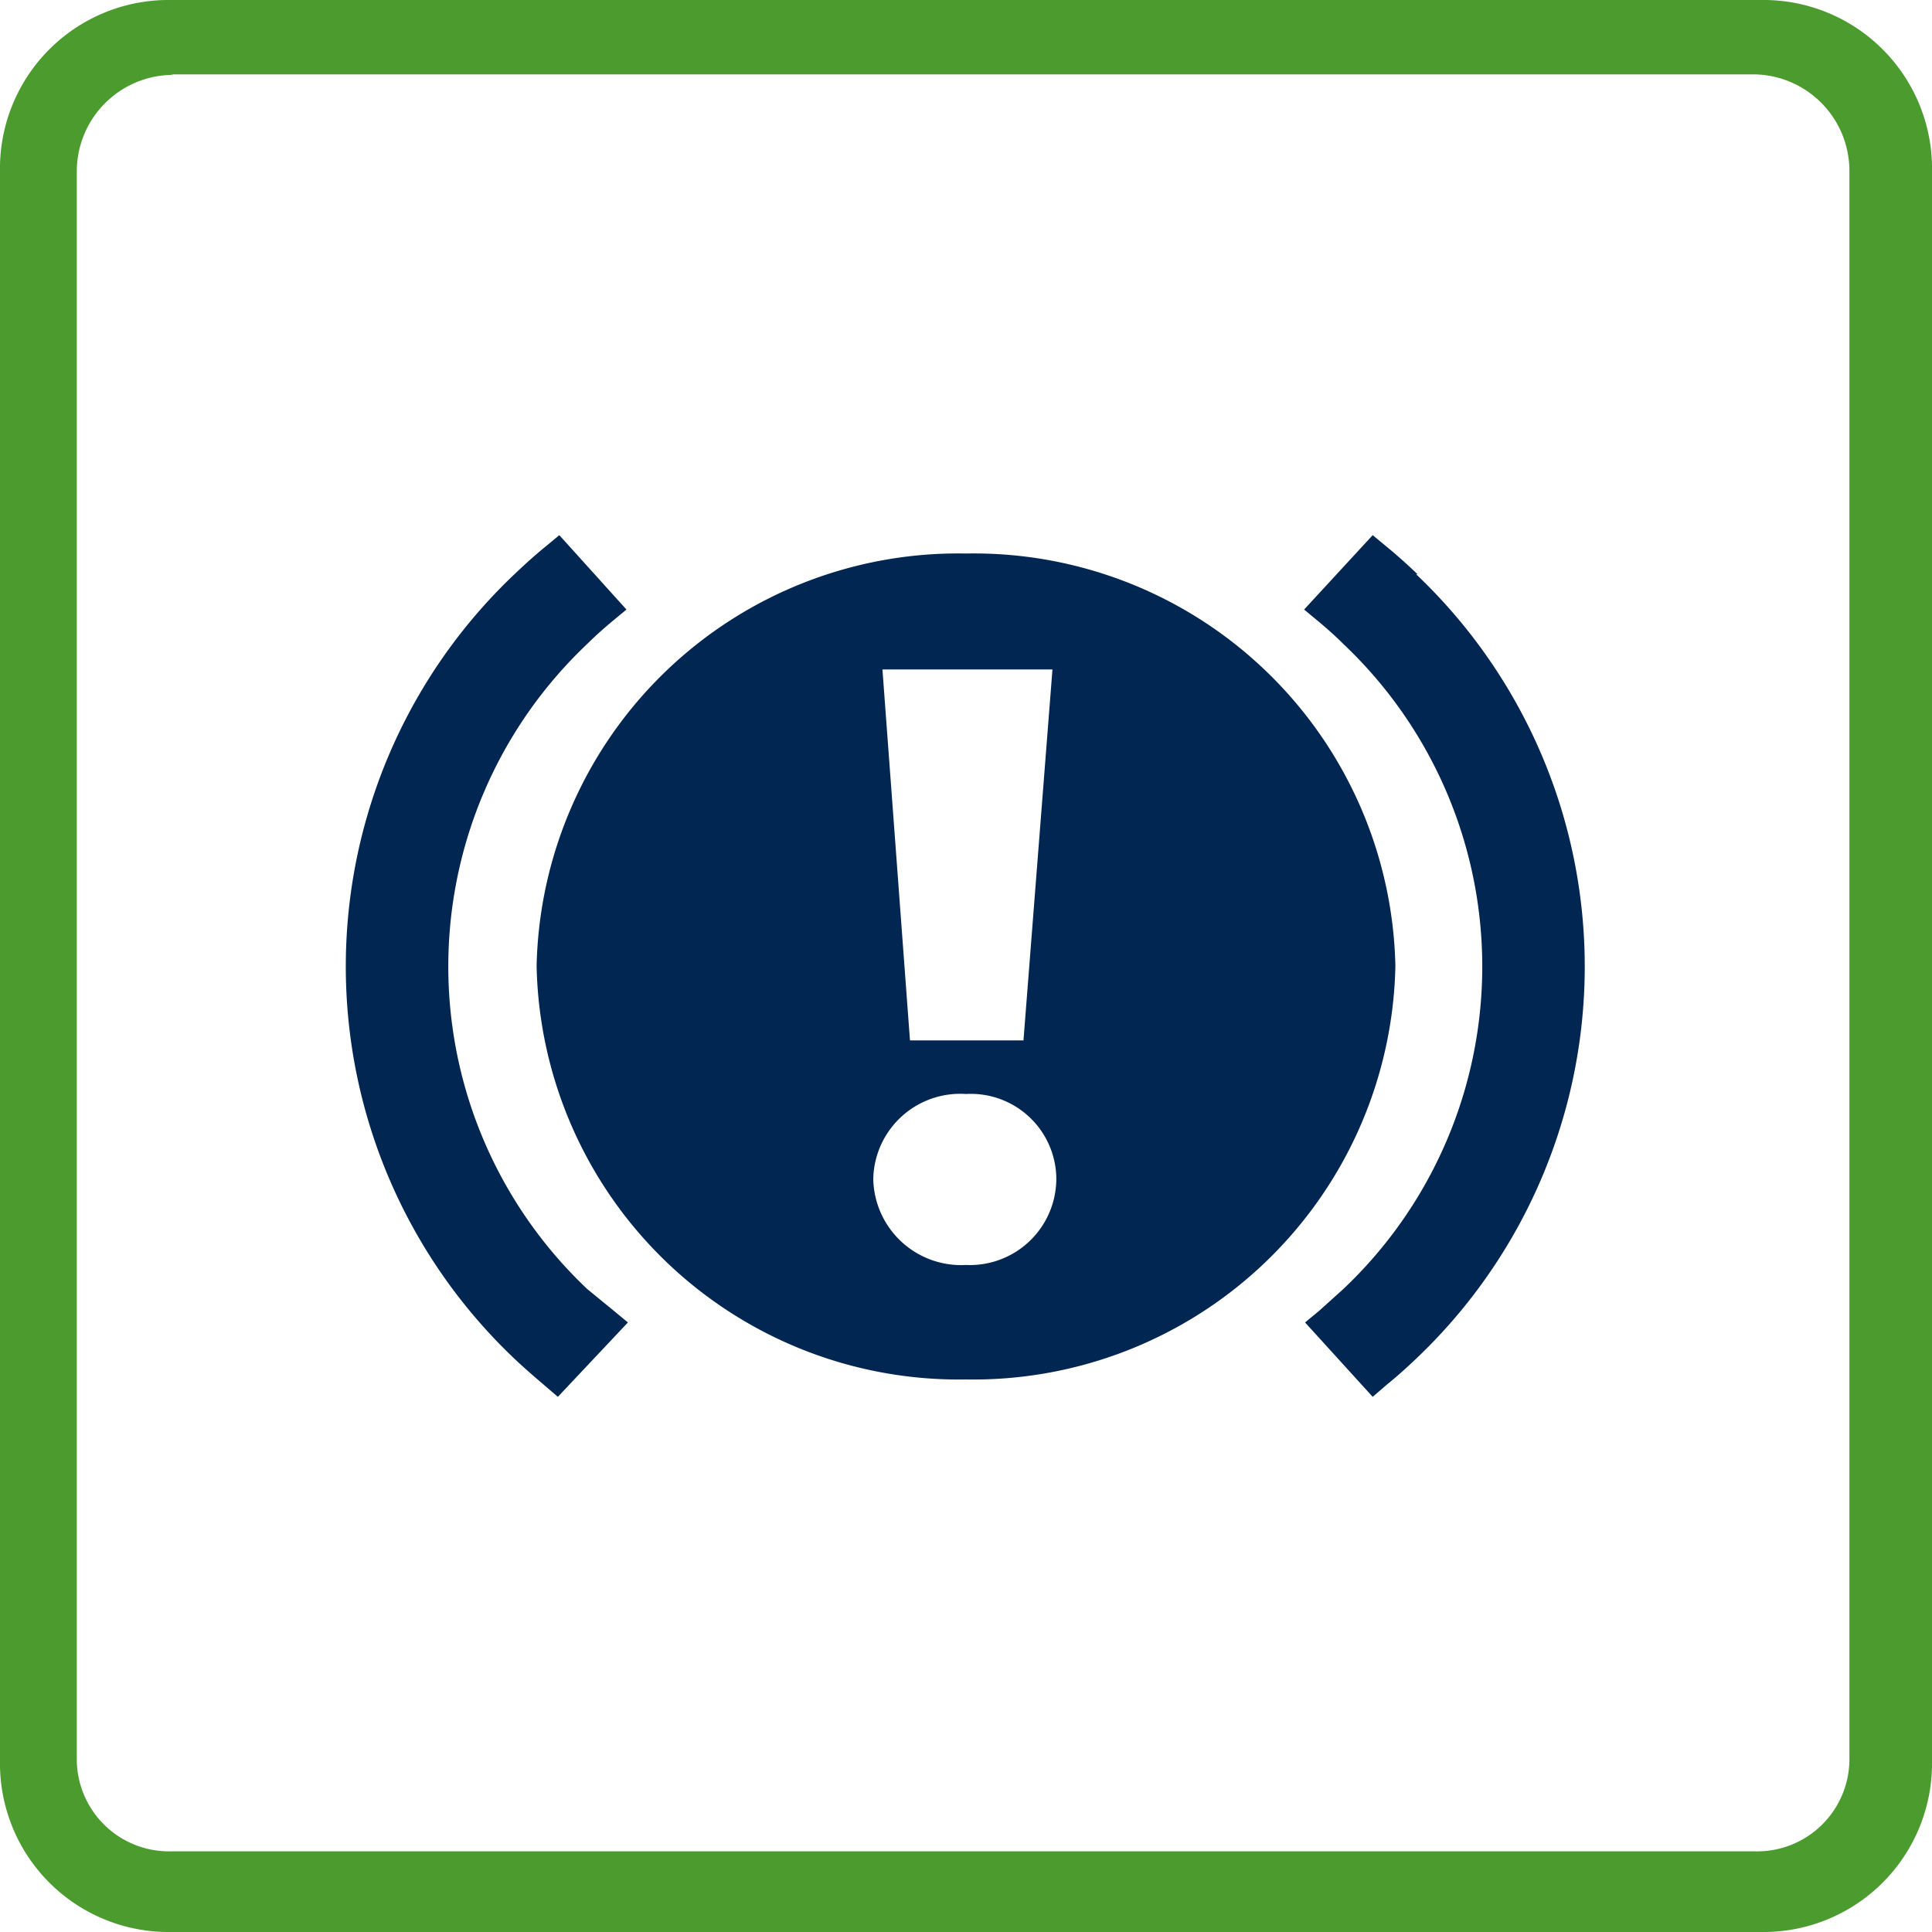 <svg xmlns="http://www.w3.org/2000/svg" width="40" height="40" viewBox="0 0 40 40"><defs><style>.cls-1{fill:#4c9b2f;fill-rule:evenodd;}.cls-2{fill:#012652;}</style></defs><g id="_2_varians" data-name="2 varians"><g id="Layer_12" data-name="Layer 12"><path class="cls-1" d="M3.54,1.54h32.8a2,2,0,0,1,1.95,2v32.9a1.91,1.91,0,0,1-1.95,1.89H3.54a1.91,1.91,0,0,1-1.95-1.89h0V3.55a2,2,0,0,1,2-2M3.54,0H36.46A3.49,3.49,0,0,1,40,3.43h0V36.57A3.49,3.49,0,0,1,36.46,40H3.54A3.49,3.49,0,0,1,0,36.57H0V3.43A3.49,3.49,0,0,1,3.54,0"/></g><path class="cls-2" d="M12.16,26.69a9.19,9.19,0,0,1,0-13.36c.16-.16.34-.32.52-.47l.29-.24-1.39-1.54-.29.24c-.22.18-.43.37-.64.57a11.19,11.19,0,0,0,0,16.24c.2.19.41.37.62.55l.28.24L13,27.38l-.29-.24Z"/><path class="cls-2" d="M29.35,11.89h0c-.21-.2-.42-.39-.64-.57l-.29-.24L27,12.62l.29.24c.18.15.36.31.52.47a9.19,9.19,0,0,1,0,13.36l-.5.45-.29.24,1.4,1.54.29-.25c.21-.17.41-.35.61-.54a11.19,11.19,0,0,0,0-16.24Z"/><path class="cls-2" d="M20,11.46A8.73,8.73,0,0,0,11.11,20,8.74,8.74,0,0,0,20,28.56,8.74,8.74,0,0,0,28.89,20,8.73,8.73,0,0,0,20,11.46Zm1.79,2.4-.6,7.68H18.84l-.57-7.68ZM20,26.19a1.82,1.82,0,0,1-1.92-1.78A1.8,1.8,0,0,1,20,22.65a1.77,1.77,0,0,1,1.87,1.76A1.79,1.79,0,0,1,20,26.19Z"/></g></svg>